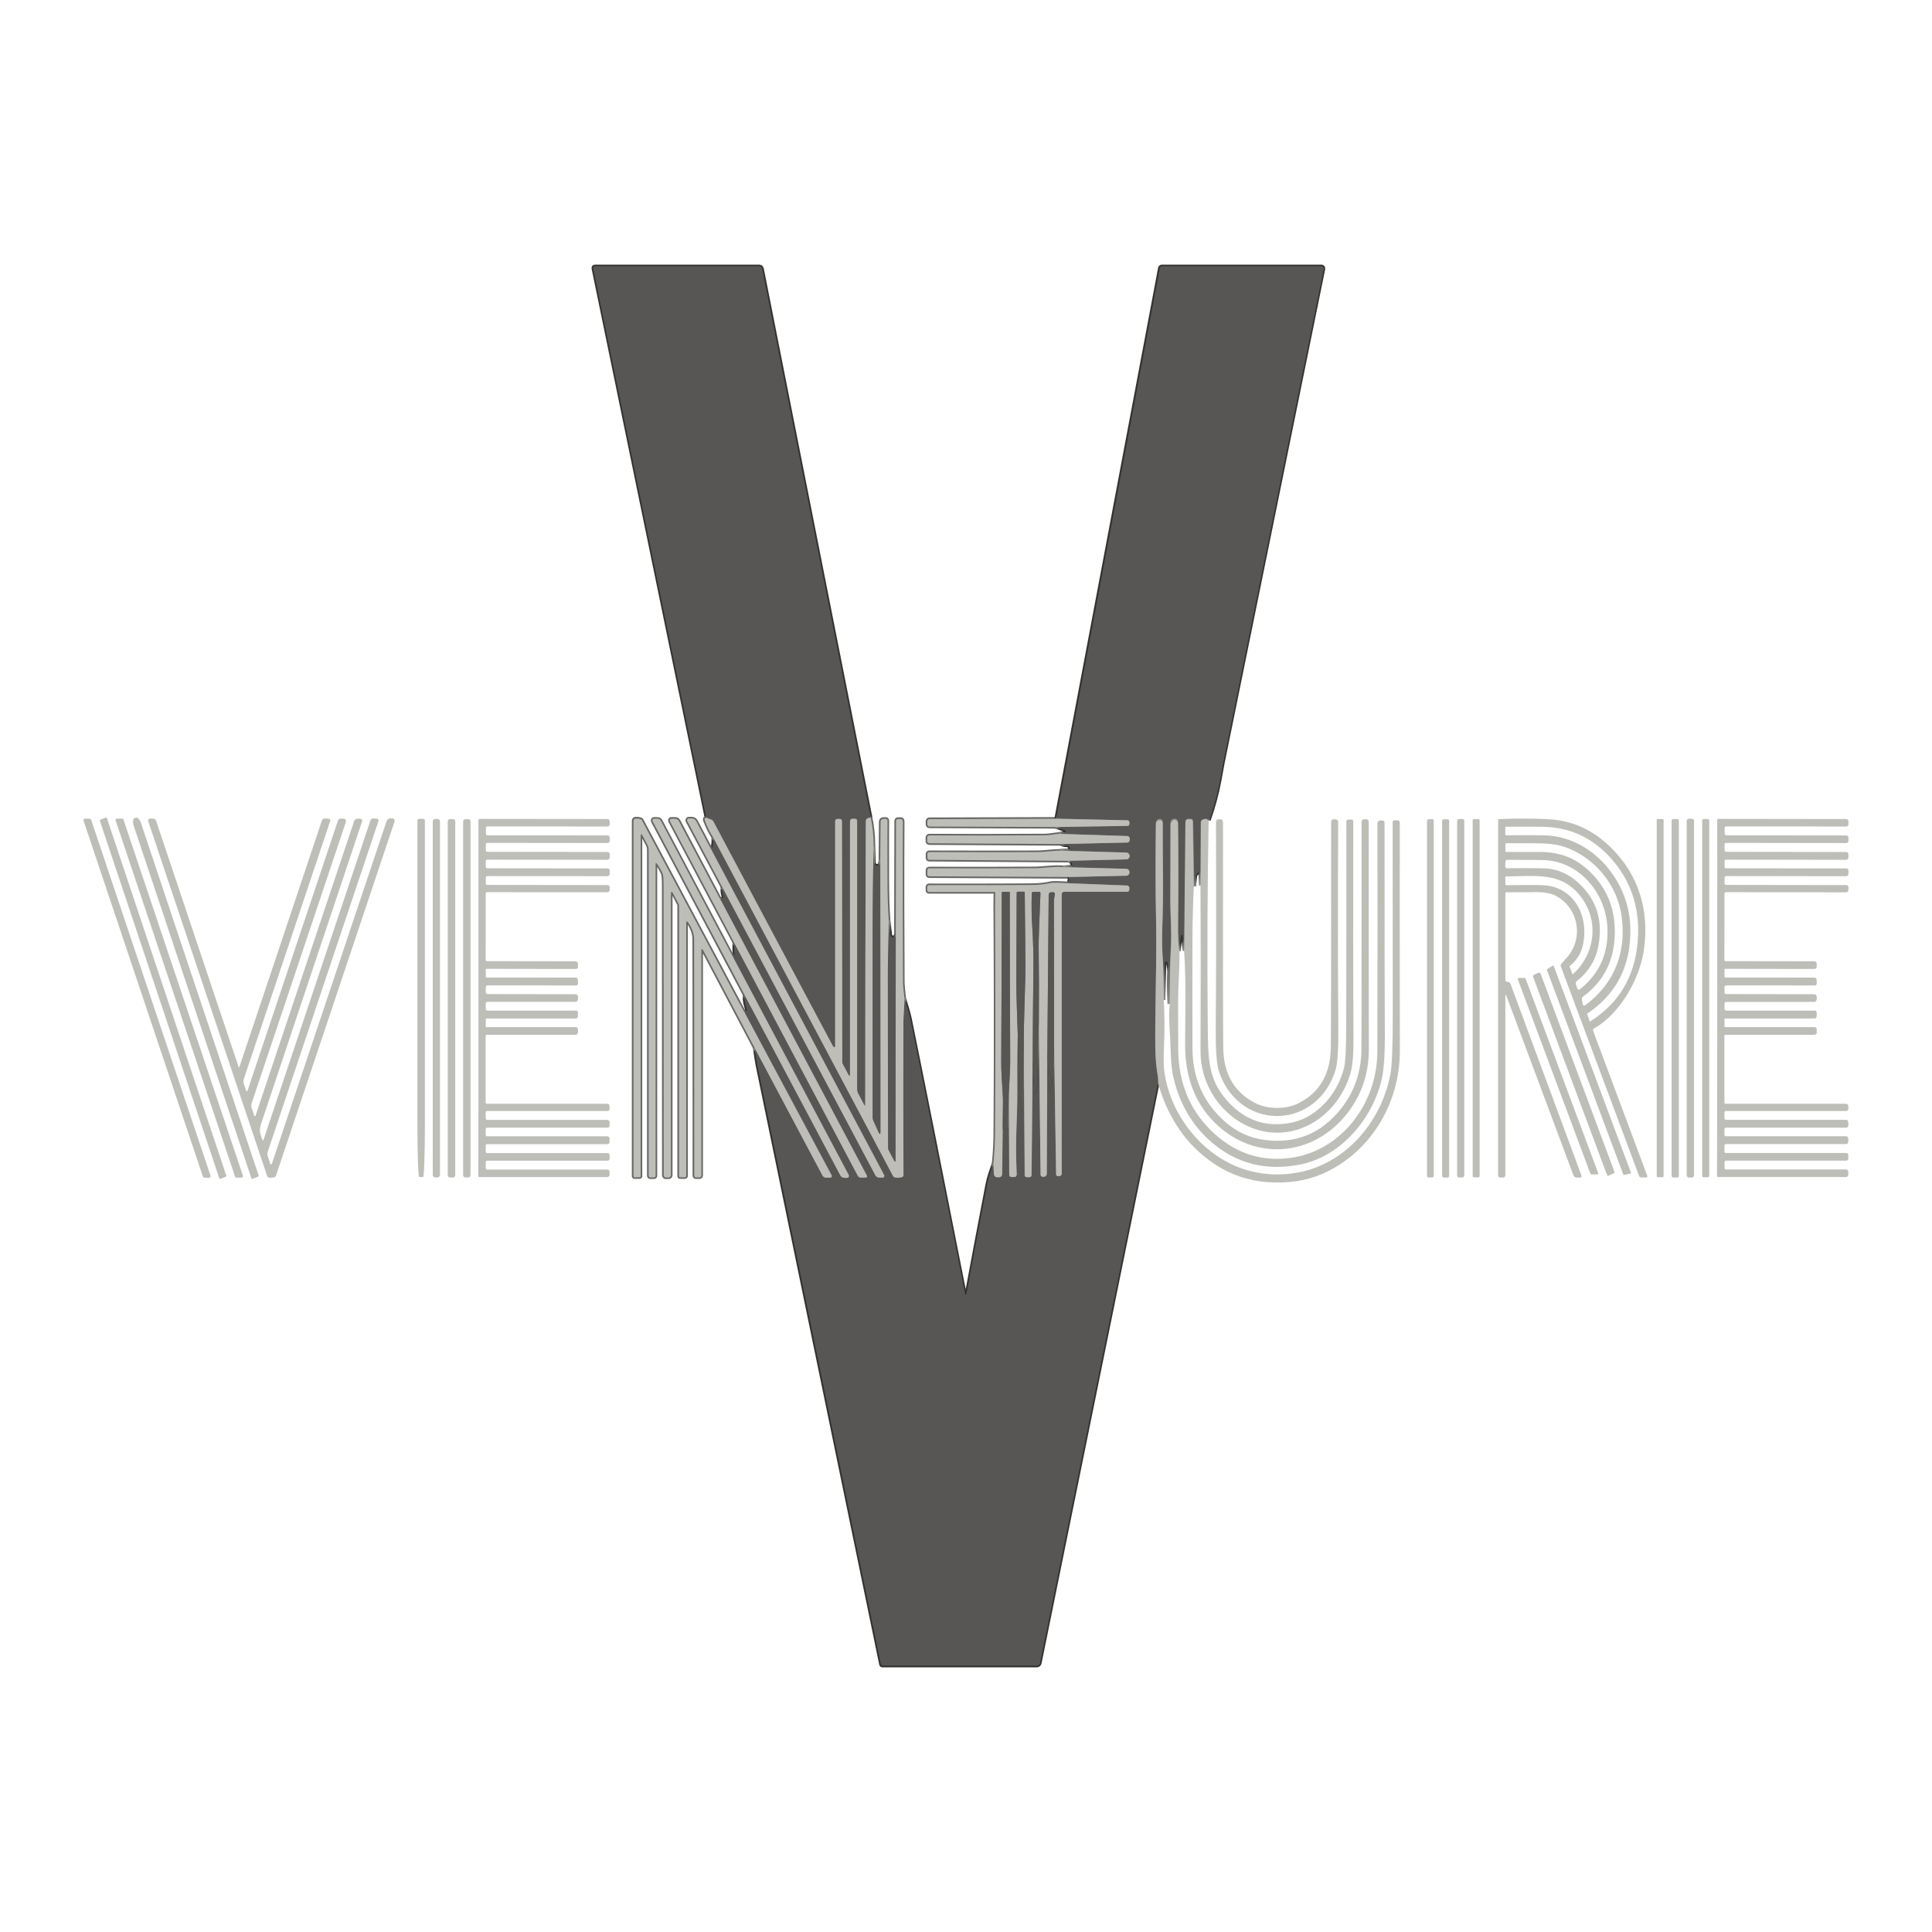 <?xml version="1.0" encoding="UTF-8"?>
<svg data-bbox="25.94 82.67 548.12 434.64" viewBox="0 0 600 600" height="600" width="600" xmlns="http://www.w3.org/2000/svg" data-type="ugc">
    <g>
        <path d="m327.95 254.26-39.37.12c-.32 0-.59.29-.59.65v.96c0 .38.29.69.64.69l39.19.15" fill="none" stroke-miterlimit="10" stroke="#666663"/>
        <path d="m327.82 256.83 2.82.98c.38.13.34.72-.05.8l-1.75.34" stroke="#323231" fill="none" stroke-miterlimit="10"/>
        <path d="M328.85 258.96c-1.48.11-2.91.45-4.35.46-13.67.09-25.65.1-35.92.03-.34 0-.63.3-.63.68v1.08c0 .38.28.68.63.68l41.01.24" fill="none" stroke-miterlimit="10" stroke="#666663"/>
        <path d="M329.59 262.12c.3.29.88.45 1.75.47.4.01.75.31.85.72l.05.21c.06.27-.12.53-.37.54l-2.57.11" stroke="#323231" fill="none" stroke-miterlimit="10"/>
        <path d="M329.3 264.18c-2.39.01-4.91.44-7.11.45-11.08.04-22.29.04-33.65 0-.3 0-.54.25-.54.58v1.22c0 .33.24.59.54.6l43 .31" fill="none" stroke-miterlimit="10" stroke="#666663"/>
        <path d="M331.55 267.33q1.35.165 1.41 1.29c.01.27-.17.49-.42.51l-2.39.17" stroke="#323231" fill="none" stroke-miterlimit="10"/>
        <path d="M330.16 269.3c-2.96-.26-6.23.32-8.7.34-10.48.06-21.46.06-32.93.03-.3 0-.55.27-.55.59v1.27c0 .34.25.61.56.62l43.48.22" fill="none" stroke-miterlimit="10" stroke="#666663"/>
        <path d="M332.02 272.36q.225.93-.3 1.95" stroke="#323231" fill="none" stroke-miterlimit="10"/>
        <path d="M331.72 274.31c-2.93-.21-4.78-.23-5.52-.07-1.72.39-3.7.58-5.96.6-11.06.06-21.63.08-31.72.05-.3 0-.55.27-.55.6v1c0 .3.22.53.49.53h20.46c.1 0 .19.1.19.22-.06 1.32-.09 2.81-.08 4.47.15 27.33.15 50.77 0 70.34a95 95 0 0 1-.51 9.27" fill="none" stroke-miterlimit="10" stroke="#666663"/>
        <path d="M308.52 361.33c-.73 2.14-1.52 4.19-1.95 6.42-2.13 11.09-4.29 22.48-6.45 34.19-.05.24-.36.25-.41 0-8.06-40.76-12.63-63.86-17.01-85.37-.44-2.17-1.19-4.33-1.82-6.51" stroke="#323231" fill="none" stroke-miterlimit="10"/>
        <path d="M280.88 310.06q-.45-3.795-.45-4.95c-.1-16.61-.12-33.3-.04-50.08 0-.39-.29-.7-.64-.7h-.9c-.32 0-.58.29-.59.64l-.08 35.5" fill="none" stroke-miterlimit="10" stroke="#666663"/>
        <path d="m278.18 290.47-.4.39c-.44.44-1.15.15-1.23-.49l-.53-4.4" stroke="#323231" fill="none" stroke-miterlimit="10"/>
        <path d="M276.02 285.96c-.27-3.72-.4-8.06-.41-13.03-.02-11.7-.02-17.71.01-18.01.03-.37-.24-.68-.58-.65l-.86.05c-.4.02-.71.39-.72.82l-.09 11.79" fill="none" stroke-miterlimit="10" stroke="#666663"/>
        <path d="M273.37 266.92c-.07.96-.19 1.52-.35 1.67-.6.56-1.53.12-1.56-.75l-.14-4.71" stroke="#323231" fill="none" stroke-miterlimit="10"/>
        <path d="M271.32 263.13c0-3.34-.29-6.42-.9-9.24" fill="none" stroke-miterlimit="10" stroke="#666663"/>
        <path d="M270.43 253.89 236.71 83.48c-.09-.46-.47-.79-.9-.79H184.7c-.31 0-.54.32-.48.65l35.11 170.59" stroke="#323231" fill="none" stroke-miterlimit="10"/>
        <path d="M219.32 253.93c-.49.04-.64.32-.44.87q1.08 2.97 2.61 5.28" fill="none" stroke-miterlimit="10" stroke="#666663"/>
        <path d="M221.49 260.08c.02 2.13-.19 3.38-.62 3.75" stroke="#323231" fill="none" stroke-miterlimit="10"/>
        <path d="M220.87 263.83 216.2 255c-.27-.51-.77-.82-1.31-.82h-.99c-.4 0-.65.47-.45.84l10.91 20.58" fill="none" stroke-miterlimit="10" stroke="#666663"/>
        <path d="M224.36 275.61c-.16.85-.1 1.71.2 2.58.05.15.05.31 0 .46-.18.47-.51.61-1 .42" stroke="#323231" fill="none" stroke-miterlimit="10"/>
        <path d="m223.56 279.07-12.74-24.11c-.23-.43-.65-.7-1.11-.7h-1.27c-.36 0-.58.42-.4.76l20.01 37.81" fill="none" stroke-miterlimit="10" stroke="#666663"/>
        <path d="M228.05 292.84c-.12 1.03-.12 2.06 0 3.1.06.54-.02 1.08-.26 1.6" stroke="#323231" fill="none" stroke-miterlimit="10"/>
        <path d="m227.79 297.54-22.54-42.61c-.21-.4-.61-.65-1.04-.65h-1.15c-.36 0-.58.42-.4.76l28.65 54.13" fill="none" stroke-miterlimit="10" stroke="#666663"/>
        <path d="M231.31 309.16c-.25.87-.14 2.04.34 3.52.36 1.1.19 1.65-.5 1.65" stroke="#323231" fill="none" stroke-miterlimit="10"/>
        <path d="m231.15 314.34-31.79-59.61a.7.7 0 0 0-.25-.27q-.495-.3-1.74-.27c-.36 0-.64.32-.64.7v110.34c0 .2.14.36.32.36h1.56c.19 0 .35-.17.35-.38V259.33c0-.25.31-.34.43-.13l1.65 3.1c.26.49.4 1.05.4 1.62v101.19c0 .28.21.51.47.51h1.25c.25 0 .44-.22.44-.49v-96.92c0-.18.21-.26.32-.12.73.99 1.35 2.05 1.85 3.19.2.46.3 1.68.3 3.67.01 46.66.03 76.66.04 90 0 .39.29.7.65.7h.92c.38 0 .68-.33.68-.74v-87.67c0-.27.34-.37.47-.13l1.89 3.55c.1.18.15.38.15.58v83.99c0 .2.16.37.34.37h1.51c.21 0 .39-.19.39-.42v-78.8c0-.25.28-.35.42-.16 1.34 1.81 2 3.64 2.01 5.5.04 16.8.06 41.24.05 73.32 0 .32.24.58.54.58h1.12c.31 0 .56-.27.56-.61v-70.06c0-.24.3-.32.41-.11l16.13 30.57" fill="none" stroke-miterlimit="10" stroke="#666663"/>
        <path d="M234.37 325.43c.24 2.16.57 4.28 1 6.35 10.34 50.05 23.06 111.76 38.18 185.14.05.23.24.39.46.39H322c.47 0 .88-.35.98-.85l36.66-180.32" stroke="#323231" fill="none" stroke-miterlimit="10"/>
        <path d="m361.4 310.54.3-11.49c0-.23.18-.42.38-.44.3-.02.51.2.6.64.25 1.17.37 2.03.35 2.6-.1 3.1-.07 6.41.08 9.92" stroke="#323231" fill="none" stroke-miterlimit="10"/>
        <path d="m366.18 295.32.51-4.68c.02-.17.15-.3.3-.3s.29.13.31.3l.56 4.6" stroke="#323231" fill="none" stroke-miterlimit="10"/>
        <path d="m370.89 275.25.38-3.07c.05-.42.27-.77.6-.98l.21-.13c.29-.18.64.03.66.38l.19 3.45" stroke="#323231" fill="none" stroke-miterlimit="10"/>
        <path d="M375.48 254.74c1.46-4.09 2.57-8.2 3.33-12.32.66-3.59 1-5.42 1.01-5.47q17.895-87.885 31.23-153.39c.09-.44-.22-.87-.64-.87h-49.62c-.3 0-.57.23-.64.56l-32.2 171.01" stroke="#323231" fill="none" stroke-miterlimit="10"/>
        <path d="M375.48 254.74c-.62-.63-1.34-.68-2.15-.14-.18.12-.29.32-.29.54l-.11 19.76m-2.04.35-.33-20.21c0-.44-.33-.78-.73-.78h-.82c-.4 0-.72.35-.73.78l-.4 40.19m-1.7.09c-.3-2.84-.44-5.68-.41-8.5.12-10.73.11-21.29-.01-31.69 0-.49-.38-.89-.82-.89h-.26c-.68 0-1.24.6-1.24 1.34 0 8.05-.02 15.64-.05 22.75-.03 5.69.46 10.45.17 15.65-.34 6.11-.38 11.84-.44 17.78m-1.72-1.22c-.05-6.03-.14-10-.27-11.89-.28-3.88-.36-7.57-.22-11.05.43-10.93.08-19.63.14-32.46 0-.44-.33-.81-.74-.81h-.28c-.6 0-1.1.52-1.1 1.17-.14 11.45-.12 21.26.05 29.44.23 10.89-.12 19.83-.21 31.41-.05 6.2-.21 11.96.68 17 .19 1.1.25 2.02.18 2.77m-125.26-10.69 21.07 39.64c.21.39.6.64 1.02.64h1.44c.33 0 .53-.39.37-.7l-27.11-50.68m.15-5.17 29.63 55.82c.27.51.77.82 1.32.82h.8c.43 0 .7-.51.49-.91l-35.76-67.34m.26-4.71 38.33 72.28c.19.36.54.58.93.58h1.57c.29 0 .46-.34.32-.61l-45.64-86.03m.8-3.45 47.47 89.36c.25.46.7.75 1.19.75h1.14c.36 0 .59-.42.41-.77l-53.7-101.11m.62-3.76 55.78 105.03c.15.29.42.49.72.55.64.12 1.35.08 2.13-.13a.62.62 0 0 0 .44-.63c-.08-16.42-.08-32.29-.02-47.63 0-2.22.3-4.8.33-7.22m27.65 51.28.15 3.24c.03.59.47 1.05 1.02 1.05h.58c.53 0 .96-.46.97-1.03l.26-23.3" fill="none" stroke-miterlimit="10" stroke="#8b8a87"/>
        <path d="m311.5 341.29.17 8.78c0 .41.32.72.69.68h.02c.38-.06.67-.43.69-.87l.25-10.44" stroke="#323231" fill="none" stroke-miterlimit="10"/>
        <path d="m313.31 339.43.13 25.39c0 .41.3.73.67.73h.9c.42 0 .76-.39.74-.84-.25-5.12-.25-10.47-.02-16.04.36-8.5.18-18.15.36-27.24" fill="none" stroke-miterlimit="10" stroke="#8b8a87"/>
        <path d="M316.09 321.43c.09 6.67.27 13.33.52 19.99.04.98.25 1.79.63 2.41.12.19.39.08.37-.14-.14-1.72-.07-3.39.18-5 0-.04.01-.08.01-.12l.16-12.21" stroke="#323231" fill="none" stroke-miterlimit="10"/>
        <path d="m317.96 326.35.27 38.57c0 .37.27.66.61.66h.9c.34 0 .6-.29.61-.65l.36-35.07" fill="none" stroke-miterlimit="10" stroke="#8b8a87"/>
        <path d="m320.72 329.85.48 9.9c0 .11.14.15.2.06.45-.75.69-1.58.71-2.5.19-6.35.36-12.7.49-19.05" stroke="#323231" fill="none" stroke-miterlimit="10"/>
        <path d="m322.6 318.27.56 46.52c0 .37.27.65.61.65h.42c.49 0 .88-.43.89-.96l.18-37.07" fill="none" stroke-miterlimit="10" stroke="#8b8a87"/>
        <path d="m325.26 327.41.64 11.87c0 .08.06.15.14.15.07 0 .14-.06.16-.13.82-4.52 1.22-9.17 1.17-13.95" stroke="#323231" fill="none" stroke-miterlimit="10"/>
        <path d="m327.37 325.35.62 39.4c0 .27.21.49.46.49h.6c.37 0 .67-.33.67-.73v-86.76c0-.44.33-.8.75-.8h19.64c.34 0 .62-.3.62-.67v-.49c0-.42-.3-.75-.69-.77l-18.31-.7m.29-1.96 17.77-.4c.54-.01.97-.48.97-1.05v-.05c-.01-.56-.44-1.03-.99-1.04l-19.61-.52m1.39-1.97 18.3-.45c.53-.01.95-.47.94-1.03v-.04c-.01-.56-.44-1.01-.97-1.03l-20.52-.6m.29-2.06 20.48-.46c.43 0 .77-.39.77-.86v-.32c0-.45-.33-.82-.75-.84l-21.24-.68m-1.03-2.13 22.35-.36c.31 0 .56-.29.56-.63v-.44c0-.36-.27-.65-.6-.66l-22.18-.49" fill="none" stroke-miterlimit="10" stroke="#8b8a87"/>
        <path d="M327.37 325.35c0-15.07-.03-30.14-.06-45.21 0-.61.09-1.43.28-2.43.06-.31-.16-.6-.46-.6h-.71c-.4 0-.73.35-.73.79l-.42 49.53m-2.67-9.16c.07-8.19.06-16.4-.05-24.59-.02-1.55.17-6.98.56-16.28.01-.24-.17-.44-.39-.44h-1.82c-.27 0-.49.23-.49.51-.1 3.69-.06 6.98.13 9.88.31 4.85.44 9.6.38 14.26-.12 9.43-.19 18.84-.22 28.24m-2.74-3.5c-.15-9.4.58-20.36.49-28.09-.13-10.81-.2-17.82-.21-21.05 0-.15-.12-.28-.27-.28h-1.93c-.16 0-.3.14-.3.32-.03 9-.06 18.04-.1 27.1-.03 5.42.29 11.38.44 17.07m-2.77 18.01c.3-4.89.44-8.36.43-10.42-.1-18.53-.15-35.83-.14-51.9 0-.07-.06-.13-.12-.13h-2.23c-.06 0-.12.06-.12.13-.02 17.62-.07 35.21-.17 52.79-.01 1.98.17 5.78.54 11.39" fill="none" stroke-miterlimit="10" stroke="#666663"/>
        <path d="M271.32 263.13c-.23 8.93-.33 17.89-.32 26.86v56.98c0 .39.08.77.24 1.11l1.76 3.89c.11.24.43.15.43-.11l-.06-84.94m2.65 19.04c-.05 5.47-.29 11.33-.29 16.38 0 17.46.03 35.49.08 54.1 0 .3.07.6.21.87l1.78 3.33c.08.16.32.1.32-.09l.06-70.07m-7.75-36.59c-1.02.08-1.53.45-1.54 1.1-.12 29.52-.18 58.95-.18 88.28 0 .13-.16.18-.21.06l-2.02-3.78c-.2-.38-.3-.8-.3-1.24V254.9c0-.34-.26-.63-.58-.63h-.93c-.38 0-.69.34-.69.76v78.82c0 .23-.28.3-.38.11l-1.91-3.58a.93.93 0 0 1-.12-.46l-.1-74.9c0-.39-.29-.7-.65-.7h-.79c-.36 0-.66.32-.66.72v69.89c0 .18-.17.32-.33.26-.16-.05-.3-.19-.42-.41-1.08-1.98-13.44-25.24-37.11-69.76-.1-.2-.27-.35-.47-.43l-1.72-.68" fill="none" stroke-miterlimit="10" stroke="#8b8a87"/>
        <path d="M375.48 254.74c-.62-.63-1.34-.68-2.15-.14-.18.12-.29.32-.29.54l-.11 19.76-.19-3.45c-.02-.35-.38-.56-.66-.38l-.21.13c-.33.21-.55.57-.6.98l-.38 3.07-.33-20.21c0-.44-.33-.78-.73-.78h-.82c-.4 0-.72.35-.73.78l-.4 40.19-.56-4.6c-.02-.17-.16-.3-.31-.3s-.29.13-.3.3l-.51 4.68c-.3-2.84-.44-5.68-.41-8.5.12-10.73.11-21.29-.01-31.69 0-.49-.38-.89-.82-.89h-.26c-.68 0-1.24.6-1.24 1.34 0 8.05-.02 15.64-.05 22.75-.03 5.69.46 10.45.17 15.65-.34 6.11-.38 11.84-.44 17.78-.15-3.51-.18-6.82-.08-9.92.02-.56-.1-1.43-.35-2.6-.1-.44-.3-.66-.6-.64-.21.01-.38.2-.38.44l-.3 11.49c-.05-6.03-.14-10-.27-11.89-.28-3.88-.36-7.57-.22-11.05.43-10.93.08-19.63.14-32.46 0-.44-.33-.81-.74-.81h-.28c-.6 0-1.1.52-1.1 1.17-.14 11.45-.12 21.26.05 29.44.23 10.89-.12 19.83-.21 31.41-.05 6.2-.21 11.96.68 17 .19 1.1.25 2.02.18 2.77L323 516.42c-.1.5-.51.85-.98.85h-47.99c-.22 0-.41-.16-.46-.39-15.12-73.37-27.84-135.08-38.18-185.14a69 69 0 0 1-1-6.35l21.07 39.64c.21.39.6.64 1.02.64h1.44c.33 0 .53-.39.37-.7l-27.11-50.68c.69 0 .86-.56.5-1.65-.49-1.48-.6-2.66-.34-3.52l29.63 55.82c.27.51.77.82 1.32.82h.8c.43 0 .7-.51.49-.91l-35.76-67.34c.24-.53.32-1.06.26-1.6-.12-1.03-.12-2.07 0-3.1l38.33 72.28c.19.36.54.58.93.58h1.57c.29 0 .46-.34.32-.61l-45.64-86.03c.49.19.82.05 1-.42.05-.15.06-.31 0-.46-.3-.87-.36-1.73-.2-2.58l47.47 89.36c.25.46.7.75 1.19.75h1.14c.36 0 .59-.42.41-.77L220.9 263.8c.43-.37.64-1.62.62-3.75l55.78 105.03c.15.29.42.49.72.55.64.12 1.35.08 2.13-.13a.62.62 0 0 0 .44-.63c-.08-16.42-.08-32.29-.02-47.63 0-2.22.3-4.8.33-7.22.63 2.17 1.38 4.33 1.82 6.51 4.39 21.51 8.95 44.62 17.01 85.37.05.24.36.23.41 0 2.16-11.7 4.31-23.1 6.45-34.19.43-2.22 1.21-4.28 1.95-6.42l.15 3.24c.03.59.47 1.05 1.02 1.05h.58c.53 0 .96-.46.97-1.03l.26-23.3.17 8.78c0 .41.32.72.69.68h.02c.38-.06.67-.43.69-.87l.25-10.44.13 25.39c0 .41.3.73.67.73h.9c.42 0 .76-.39.74-.84-.25-5.12-.25-10.47-.02-16.04.36-8.5.18-18.15.36-27.24.09 6.67.27 13.33.52 19.99.04.98.25 1.79.63 2.41.12.19.39.08.37-.14-.14-1.72-.07-3.39.18-5 0-.04.01-.08.01-.12l.16-12.21.27 38.57c0 .37.27.66.61.66h.9c.34 0 .6-.29.61-.65l.36-35.07.48 9.9c0 .11.14.15.2.06.45-.75.69-1.58.71-2.5.19-6.35.36-12.7.49-19.05l.56 46.52c0 .37.27.65.61.65h.42c.49 0 .88-.43.89-.96l.18-37.07.64 11.87c0 .08.06.15.14.15.07 0 .14-.06.16-.13.82-4.52 1.22-9.17 1.17-13.95l.62 39.4c0 .27.21.49.46.49h.6c.37 0 .67-.33.67-.73v-86.76c0-.44.33-.8.75-.8h19.64c.34 0 .62-.3.62-.67v-.49c0-.42-.3-.75-.69-.77l-18.31-.7c.36-.68.45-1.33.3-1.95l17.77-.4c.54-.01.97-.48.97-1.05v-.05c-.01-.56-.44-1.03-.99-1.04l-19.61-.52 2.39-.17c.25-.01.43-.24.42-.51-.05-.75-.51-1.18-1.41-1.29l18.3-.45c.53-.01.95-.47.94-1.03v-.04c-.01-.56-.44-1.01-.97-1.03l-20.52-.6 2.57-.11c.25-.01.43-.27.37-.54l-.05-.21c-.1-.42-.45-.71-.85-.72-.86-.02-1.45-.18-1.75-.47l20.48-.46c.43 0 .77-.39.77-.86v-.32c0-.45-.33-.82-.75-.84l-21.24-.68 1.75-.34c.39-.08.43-.67.05-.8l-2.82-.98 22.35-.36c.31 0 .56-.29.56-.63v-.44c0-.36-.27-.65-.6-.66l-22.18-.49 32.2-171.01c.06-.32.33-.56.64-.56h49.62c.42 0 .73.42.64.87q-13.35 65.505-31.23 153.39c0 .05-.34 1.87-1.01 5.47-.76 4.12-1.87 8.23-3.33 12.32Z" fill="#575654"/>
        <path d="M270.43 253.89c-1.02.08-1.53.45-1.54 1.1-.12 29.52-.18 58.95-.18 88.28 0 .13-.16.18-.21.06l-2.02-3.78c-.2-.38-.3-.8-.3-1.24V254.9c0-.34-.26-.63-.58-.63h-.93c-.38 0-.69.34-.69.76v78.82c0 .23-.28.3-.38.11l-1.91-3.58a.93.93 0 0 1-.12-.46l-.1-74.9c0-.39-.29-.7-.65-.7h-.79c-.36 0-.66.32-.66.72v69.89c0 .18-.17.32-.33.26-.16-.05-.3-.19-.42-.41-1.08-1.98-13.44-25.24-37.11-69.76-.1-.2-.27-.35-.47-.43l-1.72-.68-35.11-170.59c-.06-.33.17-.65.48-.65h51.11c.43 0 .81.33.9.79l33.72 170.41Z" fill="#575654"/>
        <path d="m219.32 253.93 1.72.68c.19.08.36.23.47.43 23.66 44.53 36.03 67.78 37.11 69.76.12.22.26.36.42.41.16.06.33-.08.33-.26v-69.89c0-.39.3-.72.66-.72h.79c.36 0 .65.32.65.7l.1 74.9c0 .16.04.32.12.46l1.91 3.58c.1.2.38.12.38-.11v-78.82c0-.42.31-.76.69-.76h.93c.32 0 .58.28.58.63v83.41c0 .44.1.86.3 1.24l2.02 3.78c.06.11.21.06.21-.06 0-29.33.05-58.76.18-88.28 0-.65.52-1.02 1.54-1.1q.9 4.215.9 9.24c-.23 8.93-.33 17.89-.32 26.86v56.98c0 .39.08.77.24 1.11l1.76 3.89c.11.24.43.15.43-.11l-.06-84.94.09-11.79c0-.44.32-.8.72-.82l.86-.05c.34-.02.61.29.58.65-.03.3-.03 6.31-.01 18.01 0 4.97.14 9.31.41 13.03-.05 5.47-.29 11.33-.29 16.38 0 17.46.03 35.49.08 54.1 0 .3.07.6.21.87l1.78 3.33c.08.16.32.1.32-.09l.06-70.07.08-35.5c0-.35.27-.64.59-.64h.9c.36 0 .65.32.64.7-.08 16.78-.06 33.47.04 50.08 0 .77.16 2.43.45 4.95-.03 2.41-.32 5-.33 7.22-.06 15.34-.06 31.22.02 47.63 0 .3-.18.55-.44.63-.79.2-1.5.25-2.13.13-.3-.06-.57-.26-.72-.55l-55.78-105.03c-1.03-1.54-1.89-3.31-2.61-5.28-.2-.55-.05-.84.44-.87Z" fill="#bebeb9"/>
        <path d="m26.48 254.2 1.39.07c.21.01.39.16.46.37l37.03 110.41c.12.37-.14.77-.52.75l-1.38-.08a.52.52 0 0 1-.46-.37L25.97 254.94c-.12-.38.14-.77.51-.75Z" fill="#bebeb9"/>
        <path d="M75.08 365.71h-1.71c-.16 0-.31-.11-.36-.27L35.9 254.8c-.09-.28.1-.57.37-.57h1.71c.16 0 .31.11.36.27l37.11 110.64c.09.28-.1.57-.37.57" fill="#bebeb9"/>
        <path d="M78.32 366.13c-.09.04-.19-.01-.22-.11L41.55 256.54c-.38-1.15-.27-2.25.25-2.45l.38-.15c.52-.2 1.25.56 1.63 1.72l36.55 109.47c.03.1-.01.2-.1.23z" fill="#bebeb9"/>
        <path d="M81.54 354.06c.05.14.23.14.27 0l33.25-99.32c.12-.34.43-.57.77-.56l1.26.07c.34.01.56.39.45.73l-34.42 102.8c-.12.39-.12.81 0 1.19l.82 2.45c.08.25.4.25.49 0l35.6-106.33c.2-.6.74-.99 1.34-.96l.53.03c.47.03.77.53.62 1.01L85.71 365.11a.76.76 0 0 1-.53.5c-.62.14-1.17.18-1.66.11a.69.69 0 0 1-.54-.46L46.05 255.13c-.16-.47.18-.97.65-.95l.94.06c.38.01.71.28.84.68l25.65 76.5c.03.1.16.1.19 0l25.63-76.55c.14-.42.52-.7.93-.67l1.21.06c.34.01.56.39.45.73l-26.83 80.15c-.15.46-.15.95 0 1.41l.72 2.14c.08.23.38.23.45 0l28.06-83.81c.14-.41.51-.69.92-.66l.9.05c.48.02.8.54.64 1.03l-29.25 87.35c-.16.46-.16.96 0 1.43l.81 2.41c.06.2.32.2.39 0l30.69-91.66c.06-.17.18-.3.33-.37.6-.26 1.19-.3 1.76-.11.28.09.43.42.33.72-4.18 12.51-14.63 43.79-31.33 93.82-.8 2.41-.27 3.25.41 5.21Z" fill="#bebeb9"/>
        <path d="m231.15 314.34 27.11 50.68c.16.31-.04.7-.37.7h-1.44c-.42 0-.81-.25-1.02-.64l-21.07-39.64-16.13-30.57c-.11-.21-.41-.13-.41.11v70.06c0 .34-.25.61-.56.61h-1.12c-.3 0-.54-.26-.54-.58 0-32.08-.01-56.51-.05-73.32 0-1.86-.67-3.69-2.01-5.5-.14-.19-.42-.08-.42.16v78.8c0 .23-.18.42-.39.42h-1.51c-.19 0-.34-.17-.34-.37v-83.99c0-.2-.05-.4-.15-.58l-1.89-3.55c-.13-.24-.47-.14-.47.13v87.67c0 .41-.3.74-.68.74h-.92c-.36 0-.65-.32-.65-.7-.01-13.34-.03-43.34-.04-90 0-1.99-.1-3.21-.3-3.67-.5-1.14-1.12-2.2-1.85-3.19-.1-.14-.32-.06-.32.12v96.92c0 .27-.19.49-.44.49h-1.25c-.26 0-.47-.23-.47-.51V263.95c0-.57-.14-1.13-.4-1.62l-1.65-3.1c-.12-.22-.43-.13-.43.13v105.88c0 .21-.16.38-.35.38h-1.56c-.18 0-.32-.16-.32-.36V254.92c0-.38.29-.7.64-.7.82-.01 1.41.08 1.74.27.1.06.19.15.25.27l31.79 59.61Z" fill="#bebeb9"/>
        <path d="m227.79 297.54 35.76 67.34c.21.41-.05.91-.49.91h-.8c-.55 0-1.05-.32-1.32-.82l-29.63-55.82-28.65-54.13c-.18-.34.05-.76.4-.76h1.15c.43 0 .82.25 1.04.65l22.54 42.61Z" fill="#bebeb9"/>
        <path d="m223.56 279.07 45.64 86.03c.14.27-.03.61-.32.61h-1.57c-.38 0-.73-.23-.93-.58l-38.33-72.28-20.01-37.81c-.18-.34.05-.76.4-.76h1.27c.46 0 .88.27 1.11.7l12.74 24.11Z" fill="#bebeb9"/>
        <path d="m220.87 263.83 53.7 101.11c.18.34-.05.77-.41.77h-1.14c-.49 0-.95-.28-1.19-.75l-47.47-89.36-10.91-20.58c-.2-.37.05-.84.45-.84h.99c.54 0 1.04.32 1.31.82z" fill="#bebeb9"/>
        <path d="M70.25 365c.06.19-.03.4-.2.47l-1.55.61c-.18.07-.37-.03-.43-.22L31.05 255c-.06-.19.03-.4.2-.47l1.55-.61c.18-.07.37.03.43.22z" fill="#bebeb9"/>
        <path d="M131.43 254.28c.29 0 .53.25.53.57v94.27c0 9.06-.25 16.41-.56 16.41h-1.21c-.31 0-.56-7.35-.56-16.41v-94.27c0-.32.23-.57.53-.57h1.28Z" fill="#bebeb9"/>
        <path d="M136.64 364.85c0 .44-.33.79-.73.79h-.79c-.4 0-.73-.36-.73-.79V255.12c0-.44.33-.79.73-.79h.79c.4 0 .73.36.73.79z" fill="#bebeb9"/>
        <path d="M141.39 364.95c0 .4-.3.73-.67.73h-1c-.37 0-.67-.33-.67-.73V255.11c0-.4.3-.73.67-.73h1c.37 0 .67.33.67.73z" fill="#bebeb9"/>
        <path d="M146.12 364.95c0 .39-.29.71-.66.71h-.97c-.36 0-.66-.32-.66-.71V255.11c0-.39.29-.71.66-.71h.97c.36 0 .66.32.66.71z" fill="#bebeb9"/>
        <path d="M179.54 309.94c0 .3-.06.58-.18.82-.12.23-.34.38-.58.38h-27.43c-.27 0-.49.24-.49.53v1.57c0 .34.25.61.56.61h27.52c.3 0 .55.27.55.6v1.1c0 .42-.3.75-.68.75h-27.79c-.08 0-.15.07-.15.16v2.37c0 .08.06.15.14.15h27.84c.36 0 .66.32.66.71v.86c0 .46-.34.82-.75.82h-27.59c-.19 0-.35.17-.35.38v20.61c0 .24.18.43.39.43h37.4c.39 0 .71.34.71.77v.79c0 .38-.29.69-.64.69h-37.44c-.22 0-.4.19-.4.43v1.81c0 .28.21.51.47.51h37.33c.38 0 .69.33.69.75v1c0 .37-.29.67-.62.67h-37.44c-.23 0-.42.2-.42.45v1.78c0 .24.18.44.4.44h37.38c.38 0 .68.33.68.74v.98c0 .4-.3.72-.67.72h-37.36c-.24 0-.43.21-.43.47v1.84c0 .25.19.46.42.46h37.42c.35 0 .63.3.63.68v1.01c0 .37-.28.68-.62.68h-37.4c-.25 0-.44.21-.44.48v1.81c0 .25.19.46.43.46h37.36c.36 0 .66.32.66.72v.85c0 .42-.32.77-.71.77h-39.72c-.2 0-.36-.18-.35-.39q.045-1.365.06-55.23c.01-35.92.01-54.32-.01-55.23 0-.21.16-.39.35-.39l39.72.04c.4 0 .71.34.71.77v.85c0 .4-.3.72-.66.72l-37.36-.04c-.23 0-.43.21-.43.46v1.81c0 .27.19.48.44.48l37.4.04c.34 0 .62.3.62.68v1.01c0 .38-.29.68-.64.68l-37.42-.04c-.23 0-.42.2-.42.46v1.84c0 .26.19.47.43.47l37.36.04c.37 0 .67.32.67.72v.98c0 .41-.31.74-.69.74l-37.38-.04c-.22 0-.4.2-.4.44v1.78c0 .25.19.45.42.45l37.44.04c.34 0 .62.3.62.67v1c0 .41-.3.75-.68.75l-37.33-.04c-.26 0-.47.23-.47.51v1.81c0 .24.18.43.39.43l37.44.04c.35 0 .64.31.64.69v.79c0 .43-.32.77-.71.77l-37.4-.04c-.21 0-.39.19-.39.43l-.02 20.61c0 .21.16.38.35.38l27.59.04c.42 0 .75.37.75.82v.86c0 .39-.3.71-.66.71l-27.84-.04c-.07 0-.14.06-.14.15v2.37c0 .09.06.16.15.16l27.79.04c.38 0 .68.33.68.75v1.1c0 .33-.25.6-.55.6l-27.52-.04c-.31 0-.56.27-.56.61v1.57c0 .3.22.53.49.53l27.43.04c.25 0 .47.15.58.38q.18.36.18.81Z" fill="#bebeb9"/>
        <path d="m327.95 254.26 22.18.49c.34 0 .6.3.6.66v.44c0 .34-.25.62-.56.63l-22.35.36-39.19-.15c-.35 0-.64-.31-.64-.69v-.96c0-.36.27-.65.59-.65l39.37-.12Z" fill="#bebeb9"/>
        <path d="M361.44 310.96c.25 4.56.27 9.12.06 13.67-.18 3.92-.12 6.77.15 8.55.91 5.88 3.09 11.23 6.51 16.07 8.46 11.93 21.17 17.32 34.78 14.91 14.34-2.55 25.83-15.01 28.85-30.45.5-2.55.75-8.8.74-18.76-.01-31.76-.03-51.64-.03-59.63 0-.32.23-.57.53-.57h1.02c.37 0 .67.32.67.72-.04 12.42-.03 36.03.02 70.81.03 17.13-9.78 32.08-24.12 38.29-5.02 2.17-10.69 3.02-17.02 2.55-6.17-.47-11.81-2.45-16.91-5.95-8.21-5.63-13.88-13.83-17.01-24.61.08-.75.02-1.67-.18-2.77-.89-5.04-.73-10.8-.68-17 .09-11.59.44-20.53.21-31.41-.18-8.18-.19-17.99-.05-29.44 0-.65.5-1.17 1.1-1.17h.28c.41 0 .75.37.74.81-.06 12.82.29 21.52-.14 32.46-.14 3.48-.06 7.17.22 11.05.14 1.9.23 5.87.27 11.89Z" fill="#bebeb9"/>
        <path d="M366.3 295.88c.08 5.08-.45 10.8-.43 15.16.02 8.4.03 13.17.03 14.32-.01 11.2 3.86 20.21 11.61 27.04 6.96 6.13 14.92 8.49 23.88 7.1 14.9-2.31 26.31-16.41 26.35-32.91q.105-40.56.03-70.86c0-.51.38-.93.86-.93h.71c.36 0 .65.32.65.7 0 36.85.03 58.06.08 63.61.08 7.54-.23 12.86-.94 15.96-2.89 12.63-12.9 24.01-25.06 26.52q-16.23 3.345-28.2-7.2c-5.74-5.06-9.58-11.72-11.51-19.98-.47-2.03-.75-5.15-.84-9.35-.08-3.97-.66-8.54-.3-12.75.06-5.94.1-11.68.44-17.78.29-5.2-.2-9.96-.17-15.65.03-7.11.05-14.69.05-22.75 0-.74.56-1.34 1.24-1.34h.26c.45 0 .82.39.82.89.12 10.4.13 20.96.01 31.69-.03 2.83.1 5.66.41 8.5Z" fill="#bebeb9"/>
        <path d="M370.75 275.44c-.26 5.31-.4 10.64-.42 15.97-.04 10.85-.04 22.22 0 34.1.03 9.37 3.44 17.02 10.21 22.94 3.53 3.08 7.55 4.93 12.05 5.54 9.69 1.32 17.61-1.86 23.78-9.56 4.29-5.35 6.44-11.66 6.44-18.92.03-46.7.05-70.1.05-70.2-.03-.48.32-.88.77-.89h.69c.42 0 .75.36.75.81 0 26.57 0 50.17.04 70.8 0 5.92-1.43 11.3-4.29 16.17-9.47 16.09-29.07 19.63-42.54 7.43-6.83-6.2-10.24-14.59-10.24-25.18 0-8.42.4-18.92-.3-29.04l.4-40.19c0-.43.33-.78.73-.78h.82c.4 0 .72.34.73.78l.33 20.21Z" fill="#bebeb9"/>
        <path d="M375.35 254.92c-.38 20.77-.47 41.69-.27 62.74.1 10.65-.1 17.25 5.96 24.11 5.54 6.27 12.33 8.54 20.38 6.8 7.64-1.65 14.04-8.89 15.99-16.98.43-1.8.66-6.25.67-13.36.05-22.98.06-44 .04-63.07 0-.34.25-.63.57-.63h1.06c.29 0 .52.25.52.57-.06 26.23-.04 48.58.07 67.04.03 5.04-.25 8.63-.84 10.79-3.38 12.3-14.74 20.76-26.82 18.47-10.99-2.09-19.91-12.56-19.85-25.02.08-17.11.08-34.21-.02-51.31l.11-19.76c0-.22.11-.42.29-.54.81-.53 1.52-.49 2.15.14Z" fill="#bebeb9"/>
        <path d="M396.6 344.07c2.56 0 4.85-.51 6.85-1.55 6.42-3.31 9.69-8.98 9.84-17.01.08-4.54.12-27.94.11-70.22 0-.49.38-.88.82-.86l.72.04c.36.02.65.34.64.74-.1 28.58-.08 49.6.05 63.07.06 7.17-.22 11.83-.86 13.98-2.49 8.41-9.6 14.33-18.18 14.33s-15.69-5.92-18.18-14.34c-.64-2.15-.91-6.8-.85-13.98.13-13.46.16-34.48.08-63.07 0-.39.28-.72.64-.73l.72-.04c.45-.03.82.37.82.86-.03 42.27 0 65.68.08 70.22.14 8.02 3.42 13.7 9.84 17.01 2 1.04 4.28 1.55 6.85 1.55Z" fill="#bebeb9"/>
        <path d="M445.27 365.16c0 .27-.21.5-.46.5h-1.18c-.25 0-.46-.23-.46-.5V254.92c0-.27.21-.5.46-.5h1.18c.25 0 .46.23.46.5z" fill="#bebeb9"/>
        <path d="M450.05 365.16c0 .29-.22.53-.49.53h-1.21c-.27 0-.49-.24-.49-.53v-110.2c0-.29.22-.53.49-.53h1.21c.27 0 .49.24.49.53z" fill="#bebeb9"/>
        <path d="M454.75 365.06c0 .34-.25.62-.57.62h-1.09c-.32 0-.57-.27-.57-.62V254.95c0-.34.25-.62.57-.62h1.09c.32 0 .57.27.57.62z" fill="#bebeb9"/>
        <path d="M459.52 365.2c0 .25-.18.44-.41.44h-1.35c-.23 0-.41-.2-.41-.44V254.81c0-.25.18-.44.41-.44h1.35c.23 0 .41.2.41.44z" fill="#bebeb9"/>
        <path d="M467.72 309.06c-.05-.13-.22-.09-.22.04V365c0 .38-.28.68-.63.68h-1.07c-.3 0-.55-.27-.55-.6V254.69c0-.17.12-.31.28-.32 5.2-.2 10.24-.2 15.1.03 6.83.31 12.85 2.76 18.06 7.34 9.5 8.36 13.69 19.87 11.87 33.02-1.31 9.43-7.56 20.13-15.48 24.61-.28.15-.4.52-.29.84l16.79 44.95c.09.24-.07.51-.31.51h-1.58c-.3 0-.56-.2-.67-.49l-24.28-65.02a.95.95 0 0 1 .04-.72c.03-.06.6-.7 1.72-1.95 5.61-6.2 3.58-15.76-3.45-19.34-1.51-.77-3.71-1.13-6.59-1.09-3.8.06-6.69.06-8.69.03-.15 0-.27.13-.27.3v26.93c0 .3.21.56.49.59.36.05.58.1.68.16.21.13.38.34.47.58l21.99 59.41c.12.31-.1.65-.41.65h-1.04c-.47 0-.89-.3-1.06-.77l-20.88-55.89m.07-49.62q6.21-.12 11.85 0c10.08.22 18.95 6.82 23.58 16.16 2.65 5.34 3.59 11.3 2.84 17.88-1.03 8.97-5.36 16.04-13 21.21-.12.08-.16.23-.12.37l.73 2.15s.05.06.08.04c8.82-5.52 13.74-13.61 14.77-24.28.97-10.16-1.67-18.84-7.93-26.03-5.64-6.48-12.57-9.85-20.78-10.14-1.41-.05-5.44-.06-12.09-.04-.15 0-.27.13-.27.3v2.02c0 .2.15.37.34.36m-.07 5.14h10.18c5.91 0 10.62 1.48 14.99 5.37q8.355 7.425 8.58 18.75c.17 8.95-3.12 15.88-9.86 20.8a.92.92 0 0 0-.35.92l.26 1.48c.06.34.43.51.7.32 8.93-6.52 13.05-16.35 11.3-28-1.56-10.33-9.32-18.68-18.45-21.44-1.93-.58-4.79-.88-8.6-.89-5.61 0-8.51-.01-8.69 0-.16 0-.29.15-.29.32v2.11c-.01.15.1.27.24.27m22.83 42.7c6.16-4.85 9.02-11.28 8.6-19.3-.6-11.28-9.23-20.52-19.64-20.86-.97-.04-4.78-.06-11.46-.1-.3 0-.55.25-.56.58l-.06 1.37c-.02.38.27.7.62.69 3.26-.07 6.95-.07 11.08 0 3.91.07 7.37 1.39 10.37 3.95 6.22 5.31 8.47 12.16 6.78 20.55-.84 4.17-3.04 7.68-6.6 10.52-.29.23-.41.65-.29 1.02l.45 1.32c.11.32.47.44.72.24m-22.81-32.35c5.42-.09 9.22-.09 11.41 0 9.02.39 14.26 8.67 12.5 18.08-.54 2.88-1.92 5.19-4.13 6.95-.09.07-.12.2-.08.32l.84 2.24c.02.06.09.07.13.04 6.59-5.79 8.23-15.83 3.05-23.28-6.09-8.73-14.16-7.09-23.75-7.08-.14 0-.26.13-.26.28v2.12c0 .18.14.32.3.32Z" fill="#bebeb9"/>
        <path d="M516.65 365.28c0 .18-.14.32-.3.32h-1.54c-.16 0-.3-.15-.3-.32v-110.6c0-.18.14-.32.3-.32h1.54c.16 0 .3.15.3.32z" fill="#bebeb9"/>
        <path d="M521.39 365.13c0 .32-.23.57-.53.57h-1.19c-.29 0-.53-.25-.53-.57V254.92c0-.32.23-.57.53-.57h1.19c.29 0 .53.25.53.57z" fill="#bebeb9"/>
        <path d="M526.11 364.95c0 .42-.31.75-.69.75h-.91c-.38 0-.69-.34-.69-.75V255.01c0-.41.31-.75.69-.75h.91c.38 0 .69.34.69.75z" fill="#bebeb9"/>
        <path d="M530.82 365.12c0 .27-.2.49-.45.49h-1.3c-.25 0-.45-.22-.45-.49V254.85c0-.27.2-.49.45-.49h1.3c.25 0 .45.22.45.49z" fill="#bebeb9"/>
        <path d="M533.29 309.92c.03-35.91.02-54.32 0-55.22 0-.21.15-.39.35-.39l39.71.05c.39 0 .71.34.71.77v.85c0 .39-.3.72-.66.71l-37.36-.04c-.23 0-.43.2-.43.46v1.81c0 .27.19.49.44.49l37.39.04c.34 0 .62.3.62.68v1.01c0 .38-.29.68-.63.68l-37.42-.05c-.23 0-.42.21-.42.46v1.84c0 .26.19.47.43.47l37.35.05c.38 0 .67.33.67.72v.98c0 .41-.3.74-.68.74l-37.37-.05c-.22 0-.4.2-.4.44v1.78c0 .25.18.45.41.45l37.44.05c.34 0 .62.3.61.67v1c0 .41-.3.75-.68.75l-37.32-.05c-.26 0-.47.23-.47.51v1.81c0 .24.18.43.39.43l37.44.05c.35 0 .64.31.64.69v.79c0 .42-.32.77-.71.77l-37.4-.05c-.21 0-.39.19-.39.43l-.03 20.61c0 .21.16.38.35.38l27.59.04c.42 0 .75.37.75.82v.86c0 .39-.3.71-.66.71l-27.83-.04c-.08 0-.14.06-.14.15v2.37c0 .08.06.16.15.16l27.78.04c.38 0 .68.33.68.75v1.1c0 .33-.25.6-.55.6l-27.52-.04c-.3 0-.56.27-.56.61v1.57c0 .3.22.53.49.53l27.43.04c.25 0 .47.15.58.38.12.24.17.51.17.81s-.06.58-.17.82c-.12.23-.34.38-.58.38h-27.43c-.27 0-.49.23-.49.53v1.57c0 .34.25.61.56.61h27.52c.3 0 .55.27.55.6v1.1c0 .42-.3.75-.68.75h-27.79c-.08 0-.15.07-.15.15v2.37c0 .08.06.15.14.15h27.84c.36 0 .66.32.66.72v.86c0 .45-.34.82-.75.82h-27.59c-.19 0-.35.16-.35.37v20.61c0 .24.18.43.39.43h37.4c.39 0 .71.34.71.77v.79c0 .38-.29.69-.64.69h-37.44c-.22 0-.4.18-.4.42v1.81c0 .28.21.51.47.51h37.32c.38 0 .69.34.69.75v1c0 .37-.29.67-.62.67h-37.43c-.23 0-.42.19-.42.44v1.78c0 .24.18.44.4.44h37.37c.38 0 .68.34.68.74v.98c0 .4-.3.72-.67.72h-37.35c-.24 0-.43.21-.43.47v1.84c0 .25.19.46.42.46h37.42c.34 0 .63.31.63.68v1.01c0 .37-.28.68-.62.68h-37.39c-.25 0-.44.21-.44.48v1.81c0 .25.19.46.42.46h37.36c.36 0 .66.32.66.72v.85c0 .42-.32.77-.71.77h-39.72c-.19 0-.36-.18-.35-.39.03-.9.05-19.31.07-55.22Z" fill="#bebeb9"/>
        <path d="m328.85 258.96 21.24.68c.42.01.75.39.75.84v.32c0 .47-.34.85-.77.86l-20.48.46-41.01-.24c-.35 0-.63-.3-.63-.68v-1.08c0-.37.29-.68.63-.68 10.28.07 22.25.06 35.92-.03 1.43 0 2.87-.35 4.35-.46Z" fill="#bebeb9"/>
        <path d="m273.37 266.92.06 84.94c0 .26-.32.34-.43.11l-1.76-3.89c-.16-.34-.24-.72-.24-1.11v-56.98c0-8.97.1-17.92.32-26.86l.14 4.71c.03.87.96 1.31 1.56.75.16-.15.28-.7.35-1.67" fill="#575654"/>
        <path d="m329.3 264.18 20.52.6c.53.01.96.47.97 1.03v.04c.01.56-.41 1.02-.93 1.03l-18.3.45-43-.31c-.3 0-.54-.27-.54-.6v-1.22c0-.32.24-.58.54-.58 11.35.04 22.57.04 33.65 0 2.2 0 4.72-.44 7.11-.45Z" fill="#bebeb9"/>
        <path d="m330.16 269.3 19.61.52c.54.01.97.48.98 1.04v.05c.01.57-.42 1.03-.96 1.05l-17.77.4-43.48-.22c-.31 0-.56-.28-.56-.62v-1.27c0-.32.25-.59.55-.59 11.47.04 22.45.03 32.93-.03 2.47-.01 5.74-.6 8.7-.34Z" fill="#bebeb9"/>
        <path d="m331.72 274.31 18.31.7c.38.01.69.35.69.77v.49c0 .37-.28.67-.62.67h-19.64c-.42 0-.75.36-.75.8v86.76c0 .4-.3.73-.67.73h-.6c-.25 0-.45-.22-.46-.49l-.62-39.4c0-15.07-.03-30.14-.06-45.21 0-.61.09-1.43.28-2.43.06-.31-.16-.6-.46-.6h-.71c-.4 0-.73.35-.73.79l-.42 49.53-.18 37.07c0 .53-.4.96-.89.96h-.42c-.34 0-.6-.29-.61-.65l-.56-46.52c.07-8.19.06-16.4-.05-24.59-.02-1.55.17-6.98.56-16.28.01-.24-.17-.44-.39-.44h-1.82c-.27 0-.49.23-.49.51-.1 3.69-.06 6.98.13 9.88.31 4.85.44 9.6.38 14.26-.12 9.43-.19 18.84-.22 28.24l-.36 35.07c0 .37-.27.65-.61.65h-.9c-.34 0-.6-.3-.61-.66l-.27-38.57c-.15-9.4.58-20.36.49-28.09-.13-10.81-.2-17.82-.21-21.05 0-.15-.12-.28-.27-.28h-1.93c-.16 0-.3.14-.3.32-.03 9-.06 18.04-.1 27.1-.03 5.42.29 11.38.44 17.07-.18 9.09 0 18.74-.36 27.24-.23 5.57-.23 10.92.02 16.04.02.46-.32.84-.74.84h-.9c-.37 0-.67-.32-.67-.73l-.13-25.39c.3-4.89.44-8.36.43-10.42-.1-18.53-.15-35.83-.14-51.9 0-.07-.06-.13-.12-.13h-2.23c-.06 0-.12.06-.12.13-.02 17.62-.07 35.21-.17 52.79-.01 1.98.17 5.78.54 11.39l-.26 23.3c0 .58-.43 1.03-.97 1.03h-.58c-.55 0-.99-.46-1.02-1.05l-.15-3.24c.32-3.07.49-6.15.51-9.27.14-19.57.14-43.01 0-70.34 0-1.67.02-3.16.08-4.47 0-.12-.08-.22-.19-.22h-20.46c-.27 0-.49-.24-.49-.53v-1c0-.33.25-.6.55-.6 10.09.04 20.66.01 31.72-.05 2.25-.01 4.24-.21 5.96-.6.75-.16 2.59-.14 5.52.07Z" fill="#bebeb9"/>
        <path d="m313.31 339.43-.25 10.44c-.01.44-.3.82-.69.87h-.02c-.36.06-.68-.26-.69-.67l-.17-8.78c-.37-5.61-.55-9.4-.54-11.39.1-17.58.15-35.17.17-52.79 0-.07.06-.13.12-.13h2.23c.06 0 .12.06.12.13 0 16.07.05 33.38.14 51.9.01 2.06-.13 5.53-.43 10.42Z" fill="#575654"/>
        <path d="m317.96 326.35-.16 12.21s0 .08-.01.12c-.25 1.61-.32 3.28-.18 5 .02.23-.25.33-.37.14-.38-.62-.59-1.42-.63-2.41-.25-6.66-.43-13.32-.52-19.99-.16-5.69-.47-11.66-.44-17.07.05-9.07.08-18.1.1-27.1 0-.18.14-.32.3-.32h1.93c.15 0 .27.13.27.28.01 3.22.08 10.23.21 21.05.08 7.72-.64 18.69-.49 28.09Z" fill="#575654"/>
        <path d="M322.6 318.27c-.14 6.35-.3 12.7-.49 19.05-.03.92-.27 1.75-.71 2.5-.06.1-.19.06-.2-.06l-.48-9.9c.03-9.4.1-18.81.22-28.24.06-4.66-.07-9.42-.38-14.26-.19-2.9-.23-6.19-.13-9.88 0-.29.23-.51.49-.51h1.82c.22 0 .4.2.39.44-.4 9.3-.58 14.73-.56 16.28.1 8.19.12 16.4.05 24.59Z" fill="#575654"/>
        <path d="M327.37 325.35c.05 4.78-.35 9.43-1.17 13.95-.01.08-.08.14-.16.13-.08 0-.14-.07-.14-.15l-.64-11.87.42-49.53c0-.44.33-.79.73-.79h.71c.3 0 .52.3.46.6-.19 1.01-.28 1.82-.28 2.43.04 15.07.06 30.15.06 45.21Z" fill="#575654"/>
        <path d="m278.18 290.47-.06 70.07c0 .19-.23.25-.32.09l-1.78-3.33c-.14-.26-.21-.56-.21-.87a20194 20194 0 0 1-.08-54.1c0-5.05.25-10.91.29-16.38l.53 4.4c.08.64.79.93 1.23.49l.4-.39Z" fill="#575654"/>
        <path d="m506.27 364.49-1.86.39c-.13.03-.25-.04-.3-.18l-23.68-63.4c-.05-.14 0-.3.12-.37l1.62-1.01c.14-.09.33-.02.39.15l23.92 64.02c.06.17-.03.37-.2.4Z" fill="#bebeb9"/>
        <path d="M477.79 302.11a.5.5 0 0 1 .67.31l22.44 60.19c.34.91.55 1.67.47 1.7l-2.04.9c-.07.03-.4-.68-.74-1.58l-22.44-60.19c-.1-.29.03-.61.29-.73l1.34-.59Z" fill="#bebeb9"/>
        <path d="M471.64 303.71h1.86c.12 0 .23.08.28.2l22.54 60.37c.08.21-.06.44-.27.44h-1.86c-.12 0-.23-.08-.28-.2l-22.54-60.37c-.08-.21.06-.44.27-.44" fill="#bebeb9"/>
    </g>
</svg>

